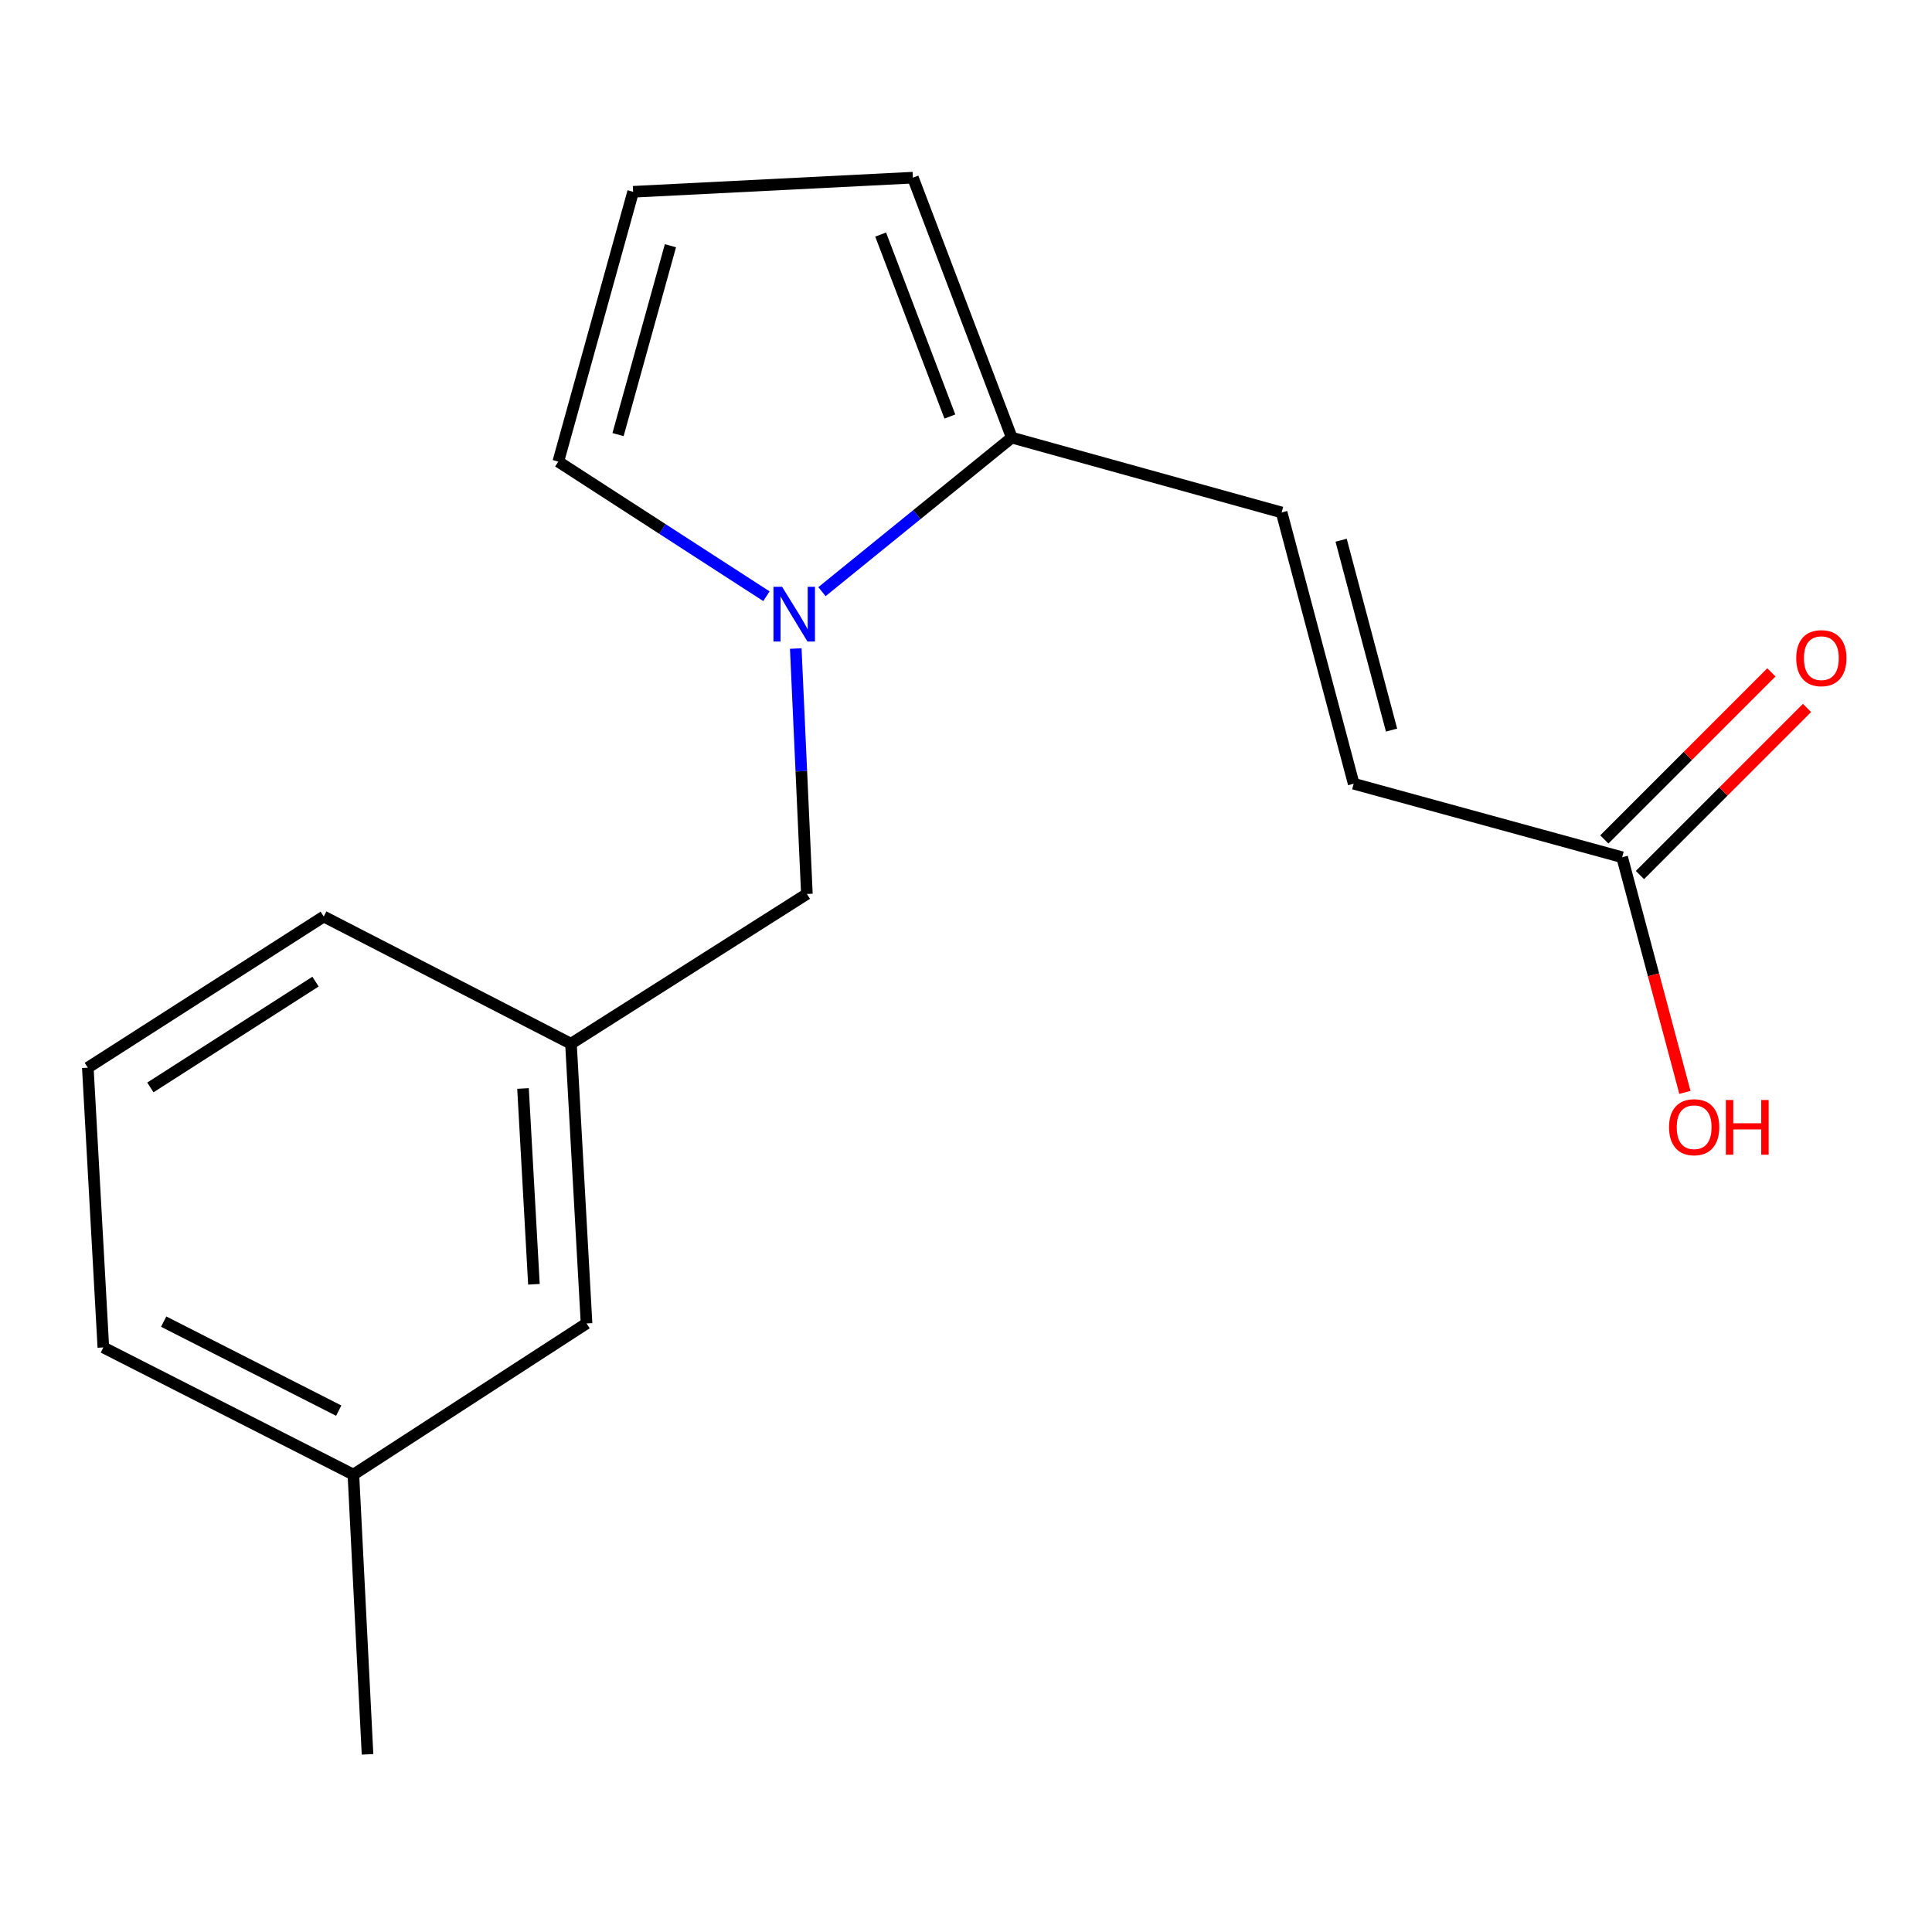 <?xml version='1.0' encoding='iso-8859-1'?>
<svg version='1.1' baseProfile='full'
              xmlns='http://www.w3.org/2000/svg'
                      xmlns:rdkit='http://www.rdkit.org/xml'
                      xmlns:xlink='http://www.w3.org/1999/xlink'
                  xml:space='preserve'
width='1000px' height='1000px' viewBox='0 0 1000 1000'>
<!-- END OF HEADER -->
<rect style='opacity:1.0;fill:#FFFFFF;stroke:none' width='1000' height='1000' x='0' y='0'> </rect>
<path class='bond-0' d='M 425.447,306.244 L 474.57,266.376' style='fill:none;fill-rule:evenodd;stroke:#0000FF;stroke-width:6px;stroke-linecap:butt;stroke-linejoin:miter;stroke-opacity:1' />
<path class='bond-0' d='M 474.57,266.376 L 523.693,226.508' style='fill:none;fill-rule:evenodd;stroke:#000000;stroke-width:6px;stroke-linecap:butt;stroke-linejoin:miter;stroke-opacity:1' />
<path class='bond-4' d='M 411.887,335.687 L 414.764,399.198' style='fill:none;fill-rule:evenodd;stroke:#0000FF;stroke-width:6px;stroke-linecap:butt;stroke-linejoin:miter;stroke-opacity:1' />
<path class='bond-4' d='M 414.764,399.198 L 417.642,462.709' style='fill:none;fill-rule:evenodd;stroke:#000000;stroke-width:6px;stroke-linecap:butt;stroke-linejoin:miter;stroke-opacity:1' />
<path class='bond-5' d='M 396.706,308.607 L 342.837,273.77' style='fill:none;fill-rule:evenodd;stroke:#0000FF;stroke-width:6px;stroke-linecap:butt;stroke-linejoin:miter;stroke-opacity:1' />
<path class='bond-5' d='M 342.837,273.77 L 288.969,238.933' style='fill:none;fill-rule:evenodd;stroke:#000000;stroke-width:6px;stroke-linecap:butt;stroke-linejoin:miter;stroke-opacity:1' />
<path class='bond-1' d='M 523.693,226.508 L 663.372,265.247' style='fill:none;fill-rule:evenodd;stroke:#000000;stroke-width:6px;stroke-linecap:butt;stroke-linejoin:miter;stroke-opacity:1' />
<path class='bond-7' d='M 523.693,226.508 L 472.514,91.956' style='fill:none;fill-rule:evenodd;stroke:#000000;stroke-width:6px;stroke-linecap:butt;stroke-linejoin:miter;stroke-opacity:1' />
<path class='bond-7' d='M 491.652,215.592 L 455.826,121.406' style='fill:none;fill-rule:evenodd;stroke:#000000;stroke-width:6px;stroke-linecap:butt;stroke-linejoin:miter;stroke-opacity:1' />
<path class='bond-2' d='M 663.372,265.247 L 700.663,405.65' style='fill:none;fill-rule:evenodd;stroke:#000000;stroke-width:6px;stroke-linecap:butt;stroke-linejoin:miter;stroke-opacity:1' />
<path class='bond-2' d='M 694.16,279.616 L 720.263,377.898' style='fill:none;fill-rule:evenodd;stroke:#000000;stroke-width:6px;stroke-linecap:butt;stroke-linejoin:miter;stroke-opacity:1' />
<path class='bond-3' d='M 700.663,405.65 L 839.618,443.709' style='fill:none;fill-rule:evenodd;stroke:#000000;stroke-width:6px;stroke-linecap:butt;stroke-linejoin:miter;stroke-opacity:1' />
<path class='bond-8' d='M 848.834,452.924 L 892.067,409.685' style='fill:none;fill-rule:evenodd;stroke:#000000;stroke-width:6px;stroke-linecap:butt;stroke-linejoin:miter;stroke-opacity:1' />
<path class='bond-8' d='M 892.067,409.685 L 935.3,366.446' style='fill:none;fill-rule:evenodd;stroke:#FF0000;stroke-width:6px;stroke-linecap:butt;stroke-linejoin:miter;stroke-opacity:1' />
<path class='bond-8' d='M 830.401,434.493 L 873.634,391.254' style='fill:none;fill-rule:evenodd;stroke:#000000;stroke-width:6px;stroke-linecap:butt;stroke-linejoin:miter;stroke-opacity:1' />
<path class='bond-8' d='M 873.634,391.254 L 916.867,348.015' style='fill:none;fill-rule:evenodd;stroke:#FF0000;stroke-width:6px;stroke-linecap:butt;stroke-linejoin:miter;stroke-opacity:1' />
<path class='bond-11' d='M 839.618,443.709 L 855.862,504.567' style='fill:none;fill-rule:evenodd;stroke:#000000;stroke-width:6px;stroke-linecap:butt;stroke-linejoin:miter;stroke-opacity:1' />
<path class='bond-11' d='M 855.862,504.567 L 872.107,565.425' style='fill:none;fill-rule:evenodd;stroke:#FF0000;stroke-width:6px;stroke-linecap:butt;stroke-linejoin:miter;stroke-opacity:1' />
<path class='bond-9' d='M 417.642,462.709 L 295.529,540.231' style='fill:none;fill-rule:evenodd;stroke:#000000;stroke-width:6px;stroke-linecap:butt;stroke-linejoin:miter;stroke-opacity:1' />
<path class='bond-6' d='M 288.969,238.933 L 327.708,99.269' style='fill:none;fill-rule:evenodd;stroke:#000000;stroke-width:6px;stroke-linecap:butt;stroke-linejoin:miter;stroke-opacity:1' />
<path class='bond-6' d='M 319.899,224.951 L 347.017,127.186' style='fill:none;fill-rule:evenodd;stroke:#000000;stroke-width:6px;stroke-linecap:butt;stroke-linejoin:miter;stroke-opacity:1' />
<path class='bond-17' d='M 327.708,99.269 L 472.514,91.956' style='fill:none;fill-rule:evenodd;stroke:#000000;stroke-width:6px;stroke-linecap:butt;stroke-linejoin:miter;stroke-opacity:1' />
<path class='bond-10' d='M 295.529,540.231 L 303.596,685.007' style='fill:none;fill-rule:evenodd;stroke:#000000;stroke-width:6px;stroke-linecap:butt;stroke-linejoin:miter;stroke-opacity:1' />
<path class='bond-10' d='M 270.712,563.398 L 276.359,664.741' style='fill:none;fill-rule:evenodd;stroke:#000000;stroke-width:6px;stroke-linecap:butt;stroke-linejoin:miter;stroke-opacity:1' />
<path class='bond-14' d='M 295.529,540.231 L 167.567,474.396' style='fill:none;fill-rule:evenodd;stroke:#000000;stroke-width:6px;stroke-linecap:butt;stroke-linejoin:miter;stroke-opacity:1' />
<path class='bond-12' d='M 303.596,685.007 L 182.918,763.253' style='fill:none;fill-rule:evenodd;stroke:#000000;stroke-width:6px;stroke-linecap:butt;stroke-linejoin:miter;stroke-opacity:1' />
<path class='bond-16' d='M 182.918,763.253 L 190.231,908.044' style='fill:none;fill-rule:evenodd;stroke:#000000;stroke-width:6px;stroke-linecap:butt;stroke-linejoin:miter;stroke-opacity:1' />
<path class='bond-18' d='M 182.918,763.253 L 53.492,697.433' style='fill:none;fill-rule:evenodd;stroke:#000000;stroke-width:6px;stroke-linecap:butt;stroke-linejoin:miter;stroke-opacity:1' />
<path class='bond-18' d='M 175.32,730.145 L 84.722,684.071' style='fill:none;fill-rule:evenodd;stroke:#000000;stroke-width:6px;stroke-linecap:butt;stroke-linejoin:miter;stroke-opacity:1' />
<path class='bond-13' d='M 45.455,552.642 L 167.567,474.396' style='fill:none;fill-rule:evenodd;stroke:#000000;stroke-width:6px;stroke-linecap:butt;stroke-linejoin:miter;stroke-opacity:1' />
<path class='bond-13' d='M 77.835,562.853 L 163.314,508.081' style='fill:none;fill-rule:evenodd;stroke:#000000;stroke-width:6px;stroke-linecap:butt;stroke-linejoin:miter;stroke-opacity:1' />
<path class='bond-15' d='M 45.455,552.642 L 53.492,697.433' style='fill:none;fill-rule:evenodd;stroke:#000000;stroke-width:6px;stroke-linecap:butt;stroke-linejoin:miter;stroke-opacity:1' />
<path  class='atom-0' d='M 404.821 303.744
L 414.101 318.744
Q 415.021 320.224, 416.501 322.904
Q 417.981 325.584, 418.061 325.744
L 418.061 303.744
L 421.821 303.744
L 421.821 332.064
L 417.941 332.064
L 407.981 315.664
Q 406.821 313.744, 405.581 311.544
Q 404.381 309.344, 404.021 308.664
L 404.021 332.064
L 400.341 332.064
L 400.341 303.744
L 404.821 303.744
' fill='#0000FF'/>
<path  class='atom-9' d='M 929.729 340.662
Q 929.729 333.862, 933.089 330.062
Q 936.449 326.262, 942.729 326.262
Q 949.009 326.262, 952.369 330.062
Q 955.729 333.862, 955.729 340.662
Q 955.729 347.542, 952.329 351.462
Q 948.929 355.342, 942.729 355.342
Q 936.489 355.342, 933.089 351.462
Q 929.729 347.582, 929.729 340.662
M 942.729 352.142
Q 947.049 352.142, 949.369 349.262
Q 951.729 346.342, 951.729 340.662
Q 951.729 335.102, 949.369 332.302
Q 947.049 329.462, 942.729 329.462
Q 938.409 329.462, 936.049 332.262
Q 933.729 335.062, 933.729 340.662
Q 933.729 346.382, 936.049 349.262
Q 938.409 352.142, 942.729 352.142
' fill='#FF0000'/>
<path  class='atom-12' d='M 863.894 583.438
Q 863.894 576.638, 867.254 572.838
Q 870.614 569.038, 876.894 569.038
Q 883.174 569.038, 886.534 572.838
Q 889.894 576.638, 889.894 583.438
Q 889.894 590.318, 886.494 594.238
Q 883.094 598.118, 876.894 598.118
Q 870.654 598.118, 867.254 594.238
Q 863.894 590.358, 863.894 583.438
M 876.894 594.918
Q 881.214 594.918, 883.534 592.038
Q 885.894 589.118, 885.894 583.438
Q 885.894 577.878, 883.534 575.078
Q 881.214 572.238, 876.894 572.238
Q 872.574 572.238, 870.214 575.038
Q 867.894 577.838, 867.894 583.438
Q 867.894 589.158, 870.214 592.038
Q 872.574 594.918, 876.894 594.918
' fill='#FF0000'/>
<path  class='atom-12' d='M 893.294 569.358
L 897.134 569.358
L 897.134 581.398
L 911.614 581.398
L 911.614 569.358
L 915.454 569.358
L 915.454 597.678
L 911.614 597.678
L 911.614 584.598
L 897.134 584.598
L 897.134 597.678
L 893.294 597.678
L 893.294 569.358
' fill='#FF0000'/>
</svg>
